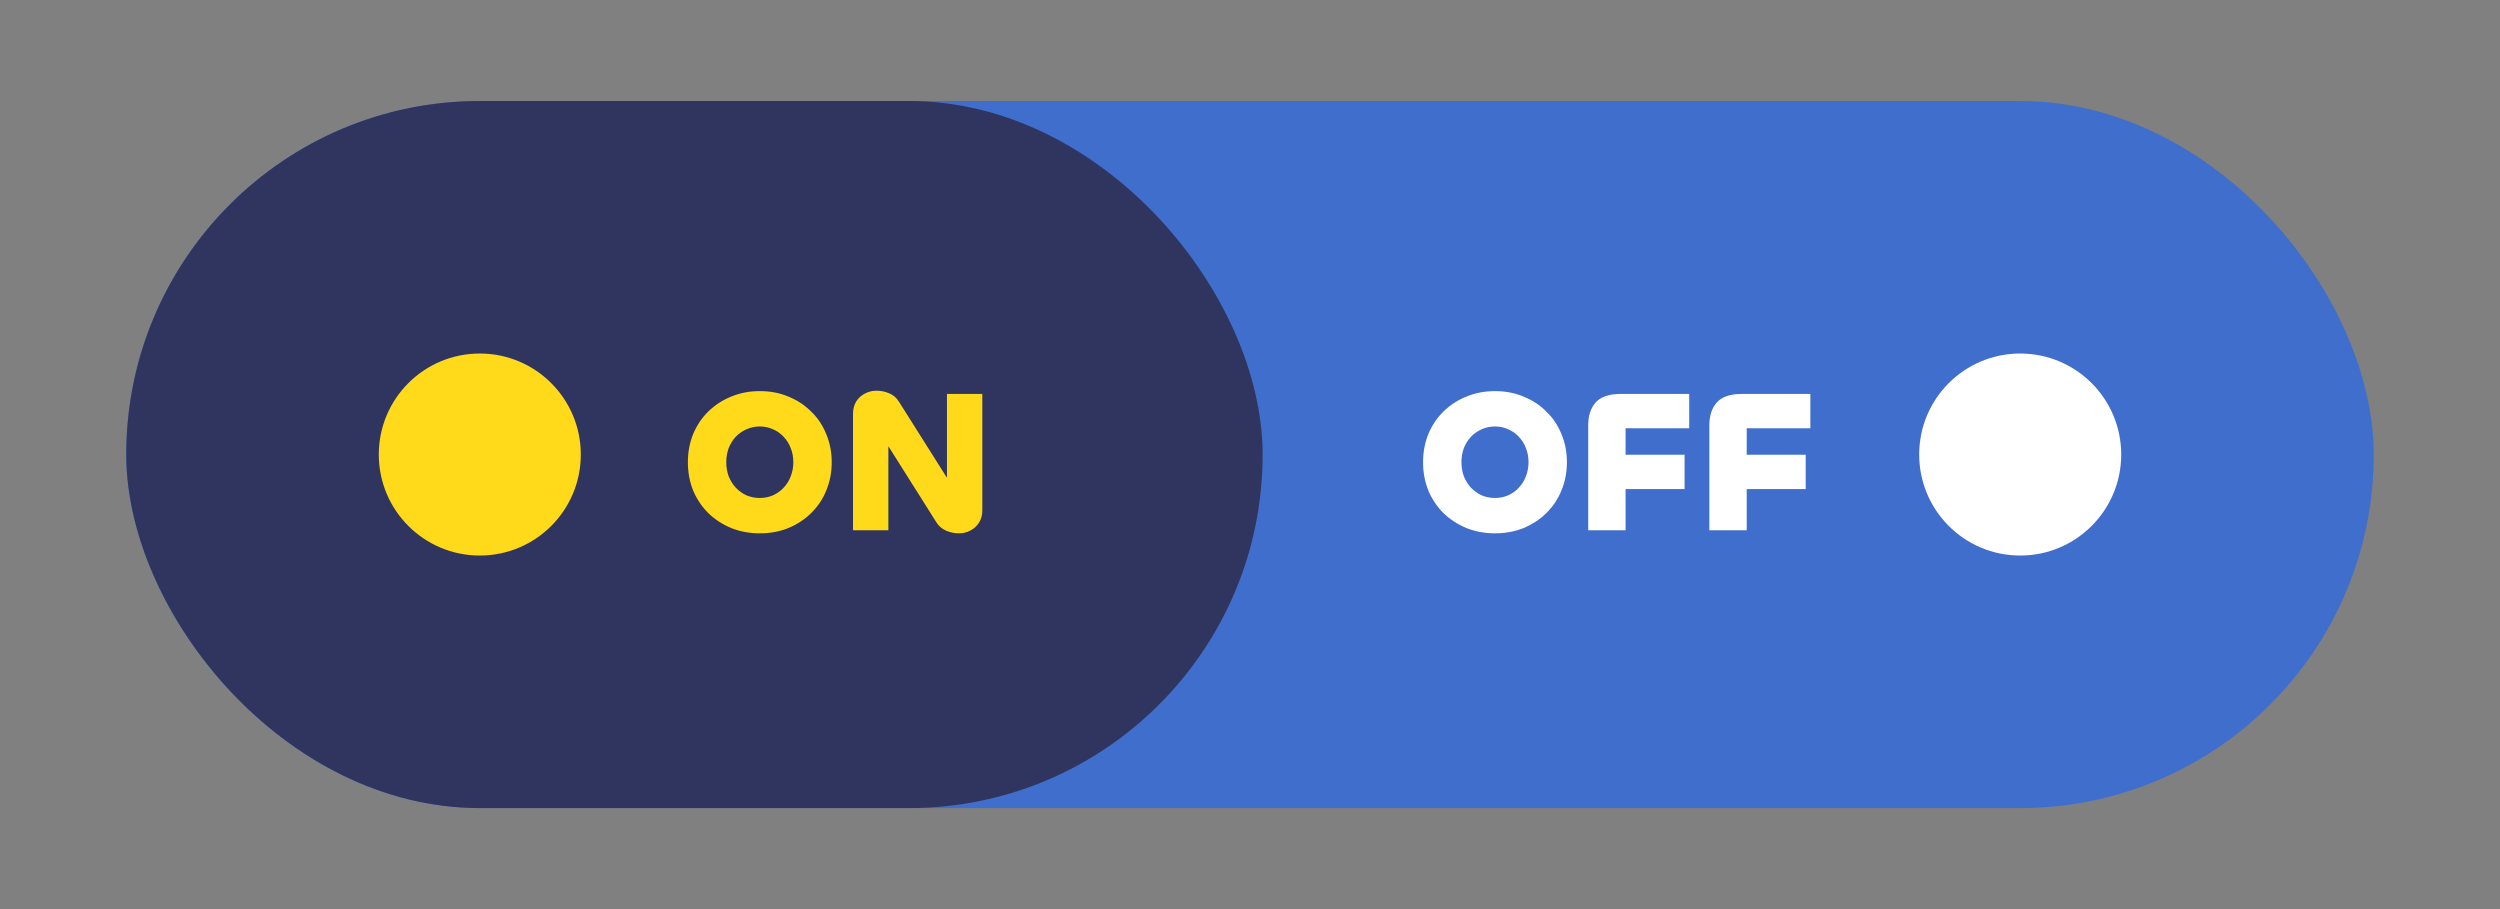 <svg width="198" height="72" viewBox="0 0 198 72" fill="none" xmlns="http://www.w3.org/2000/svg">
<rect x="0" y="0" width="198" height="72" fill="#808080" stroke="none"/>
<mask id="mask0_2158_6405" style="mask-type:alpha" maskUnits="userSpaceOnUse" x="0" y="-1" width="198" height="73">
<rect y="-0" width="198" height="72" fill="#D9D9D9"/>
</mask>
<g mask="url(#mask0_2158_6405)">
<rect x="10" y="8" width="178" height="56" rx="28" fill="#3F6ECC"/>
<rect x="10" y="8" width="90" height="56" rx="28" fill="#303560"/>
<path d="M60.176 42.239C59.365 42.239 58.613 42.101 57.92 41.824C57.227 41.535 56.619 41.141 56.096 40.639C55.584 40.127 55.184 39.53 54.896 38.847C54.619 38.154 54.48 37.407 54.48 36.608C54.48 35.807 54.619 35.066 54.896 34.383C55.184 33.69 55.584 33.093 56.096 32.592C56.619 32.08 57.227 31.685 57.92 31.407C58.613 31.119 59.365 30.976 60.176 30.976C60.997 30.976 61.749 31.119 62.432 31.407C63.125 31.685 63.728 32.08 64.24 32.592C64.763 33.093 65.163 33.69 65.44 34.383C65.728 35.066 65.872 35.807 65.872 36.608C65.872 37.407 65.728 38.154 65.44 38.847C65.163 39.53 64.763 40.127 64.24 40.639C63.728 41.141 63.125 41.535 62.432 41.824C61.749 42.101 60.997 42.239 60.176 42.239ZM60.176 39.44C60.549 39.44 60.896 39.37 61.216 39.231C61.547 39.082 61.829 38.88 62.064 38.623C62.309 38.367 62.496 38.069 62.624 37.727C62.763 37.376 62.832 37.002 62.832 36.608C62.832 36.202 62.763 35.829 62.624 35.487C62.496 35.146 62.309 34.847 62.064 34.592C61.829 34.336 61.547 34.138 61.216 33.999C60.896 33.85 60.549 33.776 60.176 33.776C59.803 33.776 59.451 33.85 59.12 33.999C58.8 34.138 58.517 34.336 58.272 34.592C58.037 34.847 57.851 35.146 57.712 35.487C57.584 35.829 57.52 36.202 57.52 36.608C57.52 37.002 57.584 37.376 57.712 37.727C57.851 38.069 58.037 38.367 58.272 38.623C58.517 38.88 58.8 39.082 59.12 39.231C59.451 39.37 59.803 39.44 60.176 39.44ZM70.359 41.999H67.559V32.783C67.559 32.4 67.645 32.069 67.815 31.791C67.997 31.514 68.226 31.306 68.503 31.168C68.791 31.018 69.09 30.944 69.399 30.944C69.773 30.944 70.114 31.013 70.423 31.151C70.743 31.279 70.999 31.498 71.191 31.808L75.847 39.184C75.751 39.066 75.666 38.986 75.591 38.944C75.517 38.901 75.437 38.88 75.351 38.88C75.255 38.88 75.17 38.922 75.095 39.008C75.031 39.093 74.999 39.215 74.999 39.376V31.2H77.799V40.416C77.799 40.8 77.709 41.13 77.527 41.407C77.357 41.674 77.133 41.877 76.855 42.016C76.578 42.165 76.279 42.239 75.959 42.239C75.597 42.239 75.255 42.17 74.935 42.032C74.615 41.893 74.359 41.674 74.167 41.376L69.575 34.096C69.65 34.191 69.719 34.261 69.783 34.303C69.858 34.336 69.938 34.352 70.023 34.352C70.13 34.352 70.21 34.309 70.263 34.224C70.327 34.138 70.359 34.01 70.359 33.84V41.999Z" fill="#FFDA1B"/>
<path d="M118.403 42.239C117.592 42.239 116.84 42.101 116.147 41.824C115.453 41.535 114.845 41.141 114.323 40.639C113.811 40.127 113.411 39.53 113.123 38.847C112.845 38.154 112.707 37.407 112.707 36.608C112.707 35.807 112.845 35.066 113.123 34.383C113.411 33.69 113.811 33.093 114.323 32.592C114.845 32.08 115.453 31.685 116.147 31.407C116.84 31.119 117.592 30.976 118.403 30.976C119.224 30.976 119.976 31.119 120.659 31.407C121.352 31.685 121.955 32.08 122.467 32.592C122.989 33.093 123.389 33.69 123.667 34.383C123.955 35.066 124.099 35.807 124.099 36.608C124.099 37.407 123.955 38.154 123.667 38.847C123.389 39.53 122.989 40.127 122.467 40.639C121.955 41.141 121.352 41.535 120.659 41.824C119.976 42.101 119.224 42.239 118.403 42.239ZM118.403 39.44C118.776 39.44 119.123 39.37 119.443 39.231C119.773 39.082 120.056 38.88 120.291 38.623C120.536 38.367 120.723 38.069 120.851 37.727C120.989 37.376 121.059 37.002 121.059 36.608C121.059 36.202 120.989 35.829 120.851 35.487C120.723 35.146 120.536 34.847 120.291 34.592C120.056 34.336 119.773 34.138 119.443 33.999C119.123 33.85 118.776 33.776 118.403 33.776C118.029 33.776 117.677 33.85 117.347 33.999C117.027 34.138 116.744 34.336 116.499 34.592C116.264 34.847 116.077 35.146 115.939 35.487C115.811 35.829 115.747 36.202 115.747 36.608C115.747 37.002 115.811 37.376 115.939 37.727C116.077 38.069 116.264 38.367 116.499 38.623C116.744 38.88 117.027 39.082 117.347 39.231C117.677 39.37 118.029 39.44 118.403 39.44ZM128.746 41.999H125.786V33.679C125.786 32.922 125.983 32.319 126.378 31.872C126.783 31.424 127.439 31.2 128.346 31.2H133.786V33.919H128.746V41.999ZM133.418 38.736H128.106L127.706 36.016H133.418V38.736ZM138.34 41.999H135.38V33.679C135.38 32.922 135.577 32.319 135.972 31.872C136.377 31.424 137.033 31.2 137.94 31.2H143.38V33.919H138.34V41.999ZM143.012 38.736H137.7L137.3 36.016H143.012V38.736Z" fill="white"/>
<circle cx="38" cy="35.999" r="8" fill="#FFDA1B"/>
<circle cx="160" cy="35.999" r="8" fill="white"/>
</g>
</svg>
